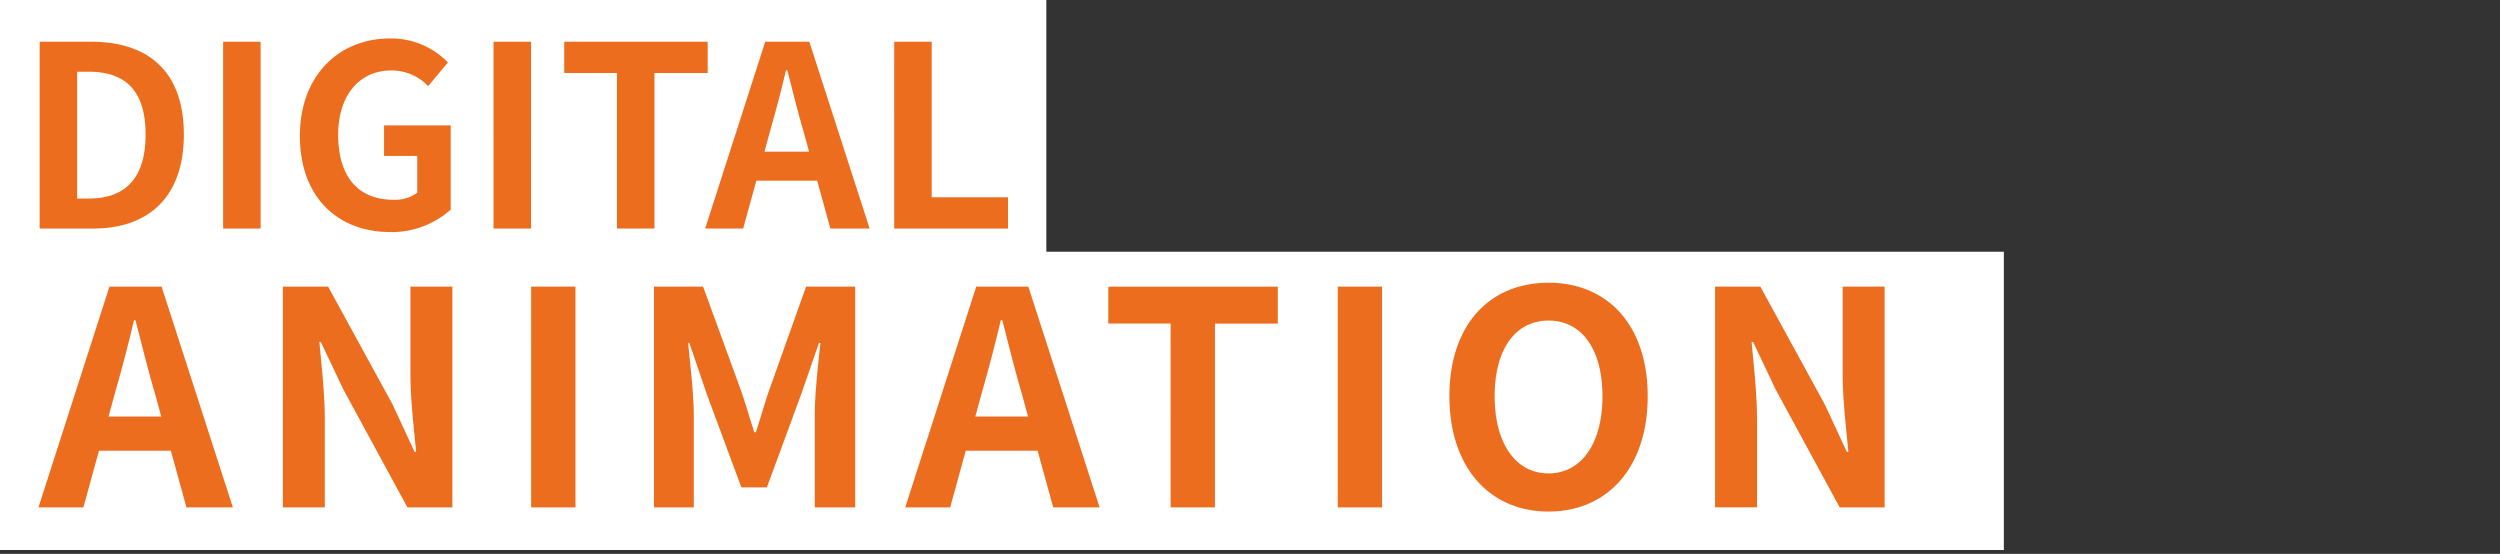 <svg id="グループ_14866" data-name="グループ 14866" xmlns="http://www.w3.org/2000/svg" width="325" height="72" viewBox="0 0 325 72">
  <rect x="0" y="0" width="325" height="72" fill="#333333" stroke="none"/>
  <rect id="長方形_31933" data-name="長方形 31933" width="325" height="72" fill="none"/>
  <g id="グループ_14289" data-name="グループ 14289">
    <path id="パス_4487" data-name="パス 4487" d="M0,0H136.023V32.724H260.5V71.5H0Z" fill="#fff"/>
    <path id="パス_4552" data-name="パス 4552" d="M-.158-25.054H6.793c7.182,0,11.795-4.064,11.795-12.224,0-8.193-4.612-12.06-12.058-12.06H-.158Zm4.876-3.9V-45.438H6.233c4.546,0,7.38,2.228,7.38,8.16,0,5.9-2.833,8.324-7.38,8.324Zm18.977,3.9H28.57V-49.338H23.694Zm21.678.459a11.515,11.515,0,0,0,7.907-2.917V-38.458H44.615v3.965h4.316v4.785a4.9,4.9,0,0,1-3.031.918c-4.81,0-7.248-3.179-7.248-8.455,0-5.211,2.833-8.357,6.886-8.357a6.551,6.551,0,0,1,4.81,2.032l2.57-3.081a10.284,10.284,0,0,0-7.545-3.113c-6.49,0-11.7,4.686-11.7,12.683C33.677-28.987,38.751-24.6,45.373-24.6Zm13.475-.459h4.876V-49.338H58.847Zm16.045,0h4.876v-20.22h6.919v-4.064H68.039v4.064h6.853Zm19.9-12.65c.725-2.523,1.45-5.276,2.076-7.931h.165c.692,2.622,1.351,5.407,2.109,7.931l.725,2.655h-5.8Zm-8.434,12.65H91.3l1.713-6.227h7.907l1.713,6.227h5.107L99.9-49.338H94.165Zm24.577,0h14.793v-4.064H115.81v-20.22h-4.876ZM9.656-3.756c.857-2.982,1.713-6.236,2.453-9.373H12.3c.818,3.1,1.6,6.391,2.492,9.373l.857,3.137H8.8ZM-.312,11.194h5.84L7.553,3.835H16.9l2.025,7.359h6.035l-9.267-28.7H8.916Zm31.772,0h5.451V-.309c0-3.292-.428-6.894-.7-9.992H36.4l2.92,6.158,8.332,15.337H53.5v-28.7H48.046V-6.041c0,3.253.467,7.049.74,10.031h-.195l-2.881-6.2-8.371-15.3H31.46Zm32.278,0H69.5v-28.7H63.737Zm15.964,0h5.178V-.774c0-2.711-.467-6.7-.74-9.412H84.3l2.3,6.739L91.07,8.6h3.31L98.818-3.446l2.336-6.739h.195c-.311,2.711-.74,6.7-.74,9.412V11.194h5.256v-28.7H99.48L94.691-4.066c-.623,1.782-1.129,3.679-1.752,5.5h-.195c-.584-1.82-1.129-3.718-1.752-5.5L86.086-17.505H79.7Zm42.635-14.95c.857-2.982,1.713-6.236,2.453-9.373h.195c.818,3.1,1.6,6.391,2.492,9.373l.857,3.137h-6.853Zm-9.968,14.95h5.84l2.025-7.359h9.345l2.025,7.359h6.035l-9.267-28.7H121.6Zm34.5,0h5.762V-12.7H160.8v-4.8H138.766v4.8h8.1Zm21.726,0h5.762v-28.7h-5.762ZM196,11.736c7.631,0,12.888-5.693,12.888-14.989S203.633-18.009,196-18.009s-12.888,5.422-12.888,14.756C183.114,6.043,188.371,11.736,196,11.736Zm0-4.958c-4.283,0-7.008-3.912-7.008-10.031,0-6.158,2.726-9.838,7.008-9.838s7.008,3.679,7.008,9.838C203.01,2.867,200.285,6.778,196,6.778Zm21.648,4.415H223.1V-.309c0-3.292-.428-6.894-.7-9.992h.195l2.92,6.158,8.332,15.337h5.84v-28.7h-5.451V-6.041c0,3.253.467,7.049.74,10.031h-.195l-2.881-6.2-8.371-15.3H217.65Z" transform="translate(5.312 54.764)" fill="#ed6d1f"/>
  </g>
</svg>

